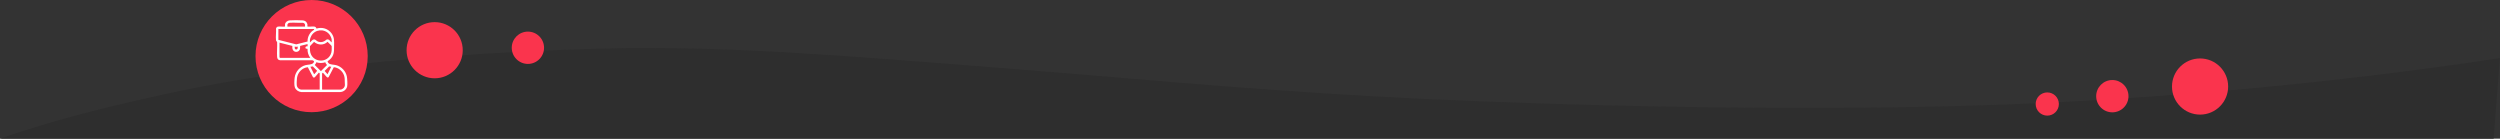 <?xml version="1.0" encoding="UTF-8"?>
<svg xmlns="http://www.w3.org/2000/svg" id="Ebene_2" width="2272.11" height="126" viewBox="0 0 2272.11 126">
  <rect x="0" y="0" width="2272.11" height="126" fill="#333333" stroke="none"/>
  <defs>
    <style>
      .cls-1 {
        fill: #fff;
      }

      .cls-2 {
        fill: #fa344d;
      }

      .cls-3 {
        fill: #2e2e2e;
      }
    </style>
  </defs>
  <g id="Ebene_2-2" data-name="Ebene_2">
    <path class="cls-3" d="M2272.11,52.79c-1.91,24.4-3.83,48.81-5.74,73.21H0c12.48-4.3,29.12-9.74,49.58-15.69,0,0,15.54-4.52,39.91-10.71,0,0,45.78-11.6,92.83-20.72,172.5-33.41,389.26-35.19,389.26-35.19,101-.83,190.68,6.33,370.05,20.64,96.31,7.69,147.1,12.95,261.31,20.46,54.35,3.57,119.18,6.84,206.35,9.52,267.23,8.21,419.45.79,468.18-1.78,96.93-5.1,235.8-15.67,394.64-39.73h0Z"></path>
    <circle class="cls-2" cx="283.21" cy="50.99" r="50.99"></circle>
    <circle class="cls-2" cx="395.04" cy="45.64" r="25.52"></circle>
    <circle class="cls-2" cx="479.78" cy="43.41" r="14.68"></circle>
    <circle class="cls-2" cx="1999.52" cy="78.64" r="25.52"></circle>
    <circle class="cls-2" cx="1919.78" cy="87.41" r="14.68"></circle>
    <circle class="cls-2" cx="1860.65" cy="94.54" r="10.54"></circle>
    <path class="cls-1" d="M259.03,22.05c.28-1.96,2.28-3.38,4.16-3.53,3.25-.26,8.66-.23,11.93,0,1.61.11,3.08.85,3.82,2.33.1.19.46,1.07.46,1.2v1.92c.11.18.26.18.44.2,1.81.21,4.44-.32,6.13.02.98.2,1.3.98,1.71,1.76,5.09-1.61,10.64.1,13.74,4.46,2.67,3.75,2.23,7.3,2.2,11.63-.04,4.97.08,8.6-3.96,12.18-.31.27-1.8,1.24-1.86,1.35-.25.41.47,1.47.77,1.8,1.4,1.49,4.86,1.3,6.89,1.83,4.86,1.27,8.81,5.39,9.78,10.34.38,1.95.7,7.27.26,9.11-.68,2.81-3.4,4.91-6.28,5h-35.5c-2.52-.24-4.86-1.84-5.77-4.24-.73-1.92-.44-6.63-.18-8.76.68-5.46,4.71-10.13,10.05-11.48,2.14-.54,5.53-.26,6.97-2,1.1-1.32.67-1.88-.83-2.37h-29.22c-1.86-.17-2.75-1.17-2.89-3-.34-4.37.27-9.17,0-13.59-.43-.7-.92-.88-1.02-1.8-.35-3.26.24-7.15.03-10.48.13-.74.87-1.58,1.6-1.73,1.68-.35,4.33.19,6.13-.02.19-.02.33-.02.44-.2.06-.61-.08-1.34,0-1.92h0ZM277.23,24.16v-1.86c0-.06-.47-.85-.58-.96-.32-.33-.97-.57-1.42-.63-3.79.19-7.9-.3-11.65-.02-.59.04-1.09.11-1.56.49-.2.15-.8.96-.8,1.12v1.86h16.02-.01ZM285.43,26.34h-32.42v9.87l16.21,4.11,10.3-2.59c-.15-3.59,1.47-7.16,4.17-9.47.3-.26,1.66-1.09,1.71-1.18.1-.17,0-.53.03-.74ZM301.45,38.52v-2.37c0-1.35-1.36-4.02-2.24-5.06-4.41-5.24-12.9-4.55-16.24,1.45-.43.78-1.26,2.76-1.26,3.61v2.37c.96-.65,2.1-2.49,3.28-2.68,1.63-.26,1.98.75,3.14,1.45,2.28,1.4,4.91,1.3,7.13-.15,1.17-.76,1.43-1.65,3.12-1.26,1.05.25,2.14,2.04,3.07,2.64h0ZM298.68,38.98c-.15-.14-.93-.97-1.01-.97-3.44,3.34-8.71,3.15-12.24.06l-3.71,3.85c-.03,2.84-.25,5.39,1.13,7.96,3.74,6.99,14.1,6.89,17.6-.25,1.26-2.56,1.05-5.03.97-7.81-.8-1.01-1.79-1.94-2.74-2.84h0ZM254.03,38.77v13.26c0,.13.45.58.58.58h27.36c-1.76-2.44-2.58-5.19-2.49-8.21-.21-.3-1.66.23-1.86-.83-.26-1.32.85-1.58,1.92-1.47v-2.05l-6.78,1.68c-.06,1.52.25,2.88-.79,4.14-1.53,1.86-4.61,1.66-5.78-.49-.68-1.25-.46-2.29-.51-3.66l-11.65-2.96h0ZM270.56,42.36c-1.01.25-1.68.25-2.69,0-.04.93-.17,2.42,1.08,2.57,1.7.21,1.68-1.3,1.61-2.57h0ZM295.68,56.59c-2.64.9-5.55.87-8.2,0-.17.98-.88,1.69-1.4,2.48l5.57,5.59,5.57-5.57c-.7-.68-1.32-1.53-1.54-2.5ZM285.43,67.35c.17.12.69-.49.83-.64.7-.73,1.32-1.59,1.98-2.36l-3.97-3.99-2.17.32,3.33,6.66h0ZM301.06,60.69l-1.92-.33-4.1,4.12,2.62,2.99,3.4-6.79h0ZM273.7,81.45h16.85v-14.8c0-.05-.61-.57-.7-.7l-3.71,4.23c-.56.44-1.24.45-1.72-.08l-4.65-9c-5.11.41-9.2,4.78-9.85,9.78-.2,1.54-.44,5.89-.09,7.27.44,1.74,2.11,3.1,3.87,3.31h0ZM292.73,66.78v14.48l.19.19h16.53c1,0,2.52-.96,3.12-1.75,1.27-1.68.84-2.98.79-4.85-.06-2.35.06-4.26-.77-6.54-1.39-3.81-5.1-6.92-9.21-7.22l-4.77,9.14-.99.24c-.82-.2-3.89-4.4-4.19-4.4-.11.17-.67.58-.7.7h0Z"></path>
  </g>
</svg>
